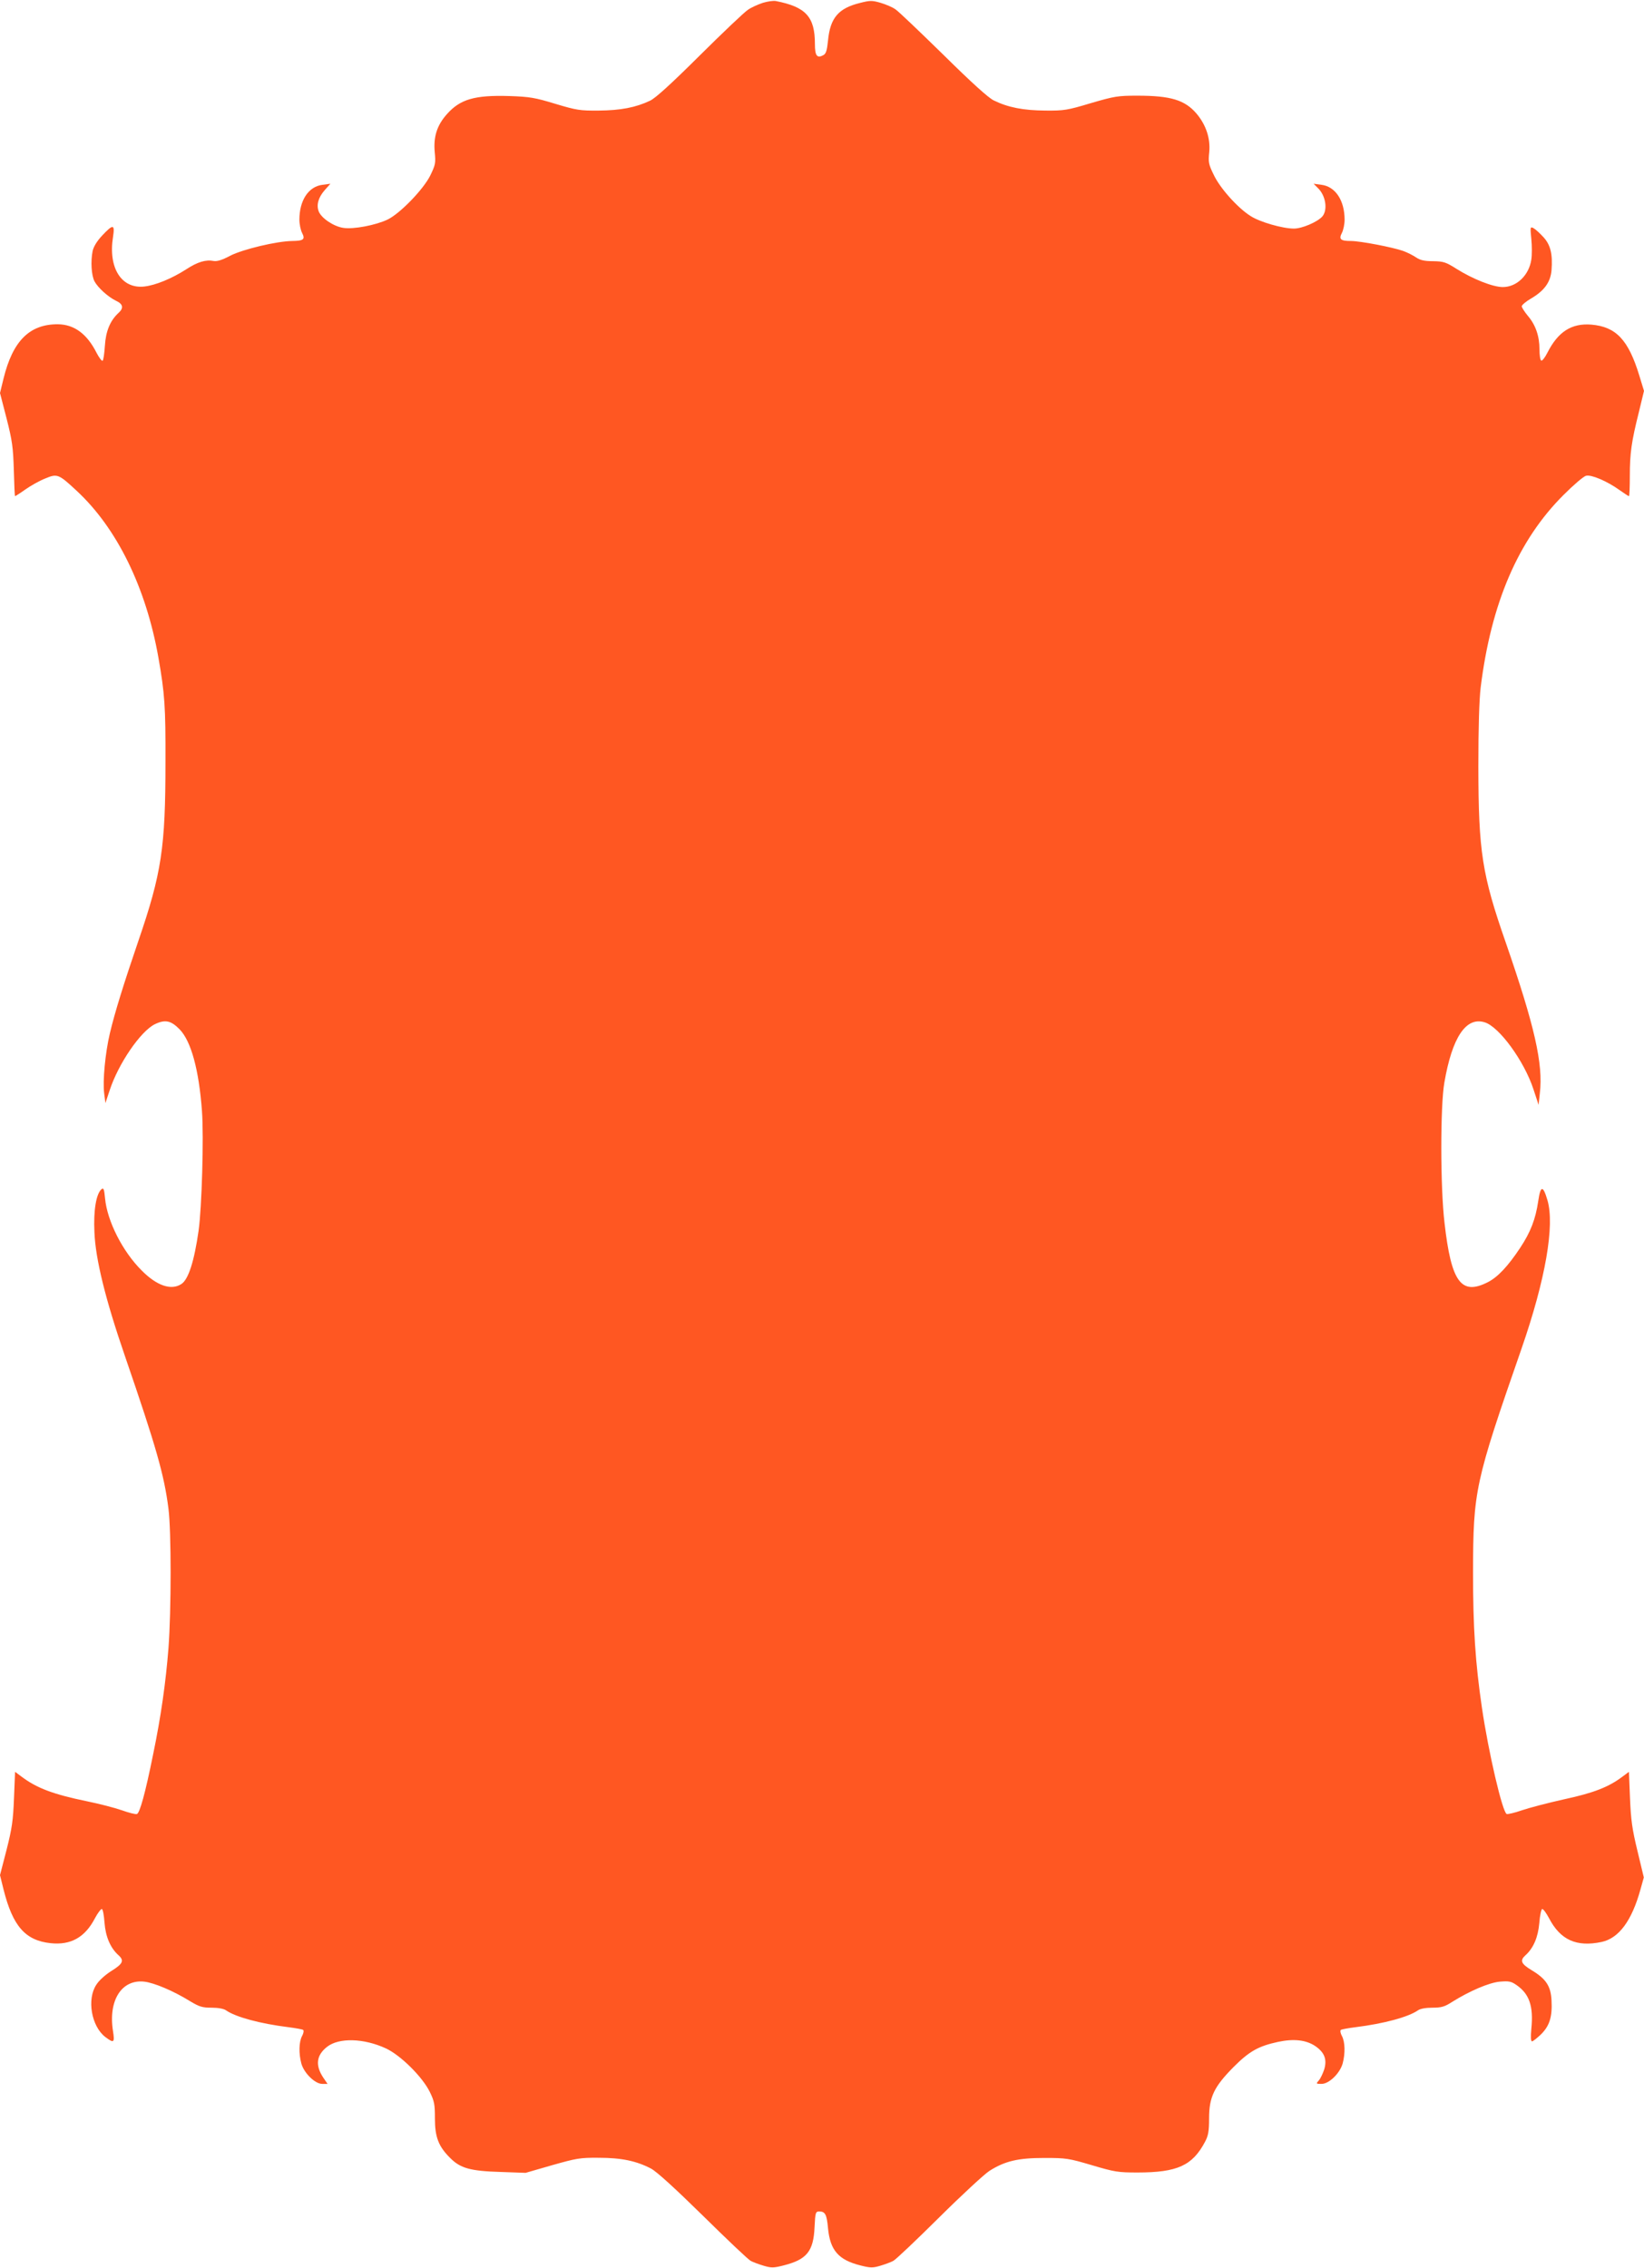 <?xml version="1.0" standalone="no"?>
<!DOCTYPE svg PUBLIC "-//W3C//DTD SVG 20010904//EN"
 "http://www.w3.org/TR/2001/REC-SVG-20010904/DTD/svg10.dtd">
<svg version="1.0" xmlns="http://www.w3.org/2000/svg"
 width="928pt" height="1280pt" viewBox="0 0 928 1280"
 preserveAspectRatio="xMidYMid meet">
<g transform="translate(0,1280) scale(0.1,-0.1)"
fill="#ff5722" stroke="none">
<path d="M4306 12784 c-27 -9 -66 -26 -85 -40 -20 -13 -142 -129 -271 -257
-162 -161 -249 -240 -280 -255 -82 -39 -168 -55 -290 -56 -106 -1 -125 2 -245
38 -115 35 -144 40 -260 44 -196 6 -278 -18 -353 -103 -56 -63 -76 -128 -68
-214 6 -61 4 -71 -25 -131 -39 -79 -171 -215 -241 -249 -67 -32 -193 -56 -250
-47 -55 8 -124 55 -139 93 -14 37 -2 79 34 120 l32 36 -45 -6 c-79 -10 -130
-88 -130 -197 0 -25 7 -58 15 -74 19 -37 9 -45 -55 -46 -88 -1 -280 -47 -350
-83 -45 -24 -74 -33 -93 -30 -45 9 -92 -5 -156 -47 -81 -52 -173 -90 -237 -97
-129 -14 -204 106 -176 280 11 72 1 74 -61 8 -30 -32 -48 -62 -54 -87 -12 -59
-7 -137 10 -171 19 -36 77 -89 123 -111 39 -18 43 -41 13 -68 -47 -43 -72
-103 -77 -186 -3 -43 -8 -81 -13 -84 -5 -2 -20 18 -34 45 -54 107 -126 160
-218 161 -160 1 -255 -94 -307 -306 l-20 -82 37 -143 c32 -126 37 -162 41
-291 2 -82 5 -148 7 -148 2 0 29 17 60 39 30 21 80 49 111 61 67 28 75 25 176
-69 228 -211 392 -546 462 -941 36 -205 41 -278 40 -590 0 -485 -22 -628 -153
-1010 -81 -237 -133 -403 -161 -522 -26 -110 -41 -269 -32 -338 l7 -55 24 72
c49 150 174 333 255 373 58 28 91 21 140 -29 65 -67 109 -229 126 -461 11
-147 -1 -547 -19 -675 -25 -175 -58 -276 -97 -301 -57 -38 -139 -10 -224 76
-108 107 -195 279 -207 407 -5 52 -8 61 -20 52 -30 -26 -46 -118 -40 -243 6
-152 62 -379 173 -701 176 -512 221 -669 245 -860 16 -125 16 -574 0 -785 -15
-192 -42 -385 -87 -602 -44 -218 -75 -329 -91 -335 -7 -3 -46 7 -85 21 -40 14
-129 37 -198 51 -189 39 -283 74 -370 140 l-35 26 -6 -148 c-5 -126 -11 -170
-42 -292 l-37 -143 20 -81 c52 -207 123 -288 266 -303 114 -12 194 33 250 141
16 30 34 53 39 52 6 -2 12 -37 15 -78 6 -78 33 -142 79 -183 33 -30 25 -48
-39 -88 -34 -21 -71 -54 -86 -78 -55 -82 -28 -235 50 -295 49 -37 54 -33 44
32 -28 173 48 294 176 280 55 -6 165 -52 260 -111 52 -31 68 -36 121 -36 37 0
69 -6 81 -15 55 -38 192 -75 352 -95 40 -5 78 -12 83 -15 5 -4 3 -19 -6 -35
-18 -34 -19 -99 -4 -155 15 -54 77 -115 118 -115 l30 0 -24 35 c-46 69 -40
126 21 174 67 53 208 49 333 -9 83 -39 205 -160 247 -245 26 -53 29 -71 29
-150 0 -105 20 -158 87 -224 57 -57 113 -73 284 -78 l141 -5 149 43 c138 39
158 43 264 42 128 0 213 -18 295 -61 33 -18 133 -109 295 -268 135 -133 255
-247 268 -253 13 -7 45 -19 72 -27 44 -13 56 -13 115 2 129 33 167 79 173 216
4 83 6 88 27 88 33 0 42 -17 49 -95 12 -124 59 -178 181 -209 59 -15 71 -15
115 -2 27 8 59 20 72 27 13 6 129 116 258 244 129 128 258 247 285 264 88 56
163 73 310 73 123 0 137 -2 269 -41 128 -38 147 -41 257 -41 225 0 310 39 381
173 18 34 23 58 23 132 0 121 28 179 139 291 89 89 140 117 250 141 89 19 157
11 208 -22 54 -36 70 -76 53 -133 -8 -24 -21 -52 -31 -63 -16 -18 -16 -19 16
-19 42 0 103 59 119 115 15 56 14 121 -4 155 -9 16 -11 31 -6 35 5 3 43 10 83
15 160 20 297 57 352 95 12 9 44 15 81 15 51 0 69 5 111 32 97 61 210 110 271
115 50 4 63 2 93 -19 73 -50 97 -120 84 -248 -4 -45 -3 -70 4 -70 5 0 28 18
50 39 49 48 65 100 60 192 -4 81 -31 122 -113 171 -59 36 -67 54 -34 84 45 40
71 102 78 181 3 42 11 78 16 80 6 1 23 -22 39 -52 64 -123 155 -164 297 -134
97 21 170 119 219 296 l19 68 -36 150 c-30 123 -37 176 -42 298 l-6 148 -35
-26 c-79 -60 -164 -93 -331 -129 -90 -20 -197 -48 -238 -62 -40 -14 -79 -23
-86 -21 -24 10 -103 348 -140 601 -37 253 -50 448 -50 761 1 464 10 506 274
1265 135 389 188 695 146 837 -25 85 -39 84 -52 -5 -15 -102 -43 -175 -102
-264 -69 -104 -126 -165 -183 -194 -150 -76 -206 0 -244 335 -24 203 -24 658
-1 791 44 256 122 373 227 341 82 -24 224 -219 276 -378 l29 -88 7 65 c20 165
-30 382 -192 850 -135 387 -154 513 -155 995 0 222 5 377 13 445 59 477 212
832 468 1087 56 56 113 105 127 108 29 8 120 -31 188 -80 27 -19 51 -35 54
-35 3 0 5 51 5 113 0 128 9 194 51 361 l29 120 -26 85 c-62 204 -132 277 -271
289 -112 9 -188 -40 -248 -158 -14 -28 -30 -48 -35 -45 -6 3 -10 32 -10 64 0
74 -22 138 -66 189 -18 22 -34 46 -34 54 1 7 24 27 52 43 75 44 110 92 116
159 7 91 -5 143 -45 187 -20 22 -45 45 -56 51 -19 10 -20 8 -13 -61 4 -39 4
-91 0 -116 -13 -88 -82 -155 -161 -155 -56 0 -169 45 -260 102 -62 39 -74 43
-134 44 -49 0 -73 6 -95 21 -16 11 -49 28 -74 37 -56 20 -241 56 -295 56 -58
0 -69 10 -50 46 8 16 15 49 15 74 0 109 -52 187 -130 197 l-45 6 23 -23 c46
-43 58 -125 26 -162 -28 -31 -114 -68 -160 -68 -64 0 -193 37 -245 71 -73 46
-173 158 -208 233 -29 59 -31 71 -25 128 7 77 -18 153 -72 217 -66 77 -146
101 -334 101 -110 0 -128 -3 -262 -42 -133 -40 -151 -43 -258 -42 -123 1 -208
17 -290 57 -30 14 -125 100 -285 258 -132 129 -253 245 -270 256 -16 12 -54
28 -84 37 -49 14 -59 14 -118 -1 -121 -30 -167 -85 -179 -212 -6 -56 -11 -74
-26 -82 -36 -20 -48 -4 -48 63 0 153 -51 209 -220 242 -14 3 -47 -2 -74 -10z"/>
</g>
</svg>
